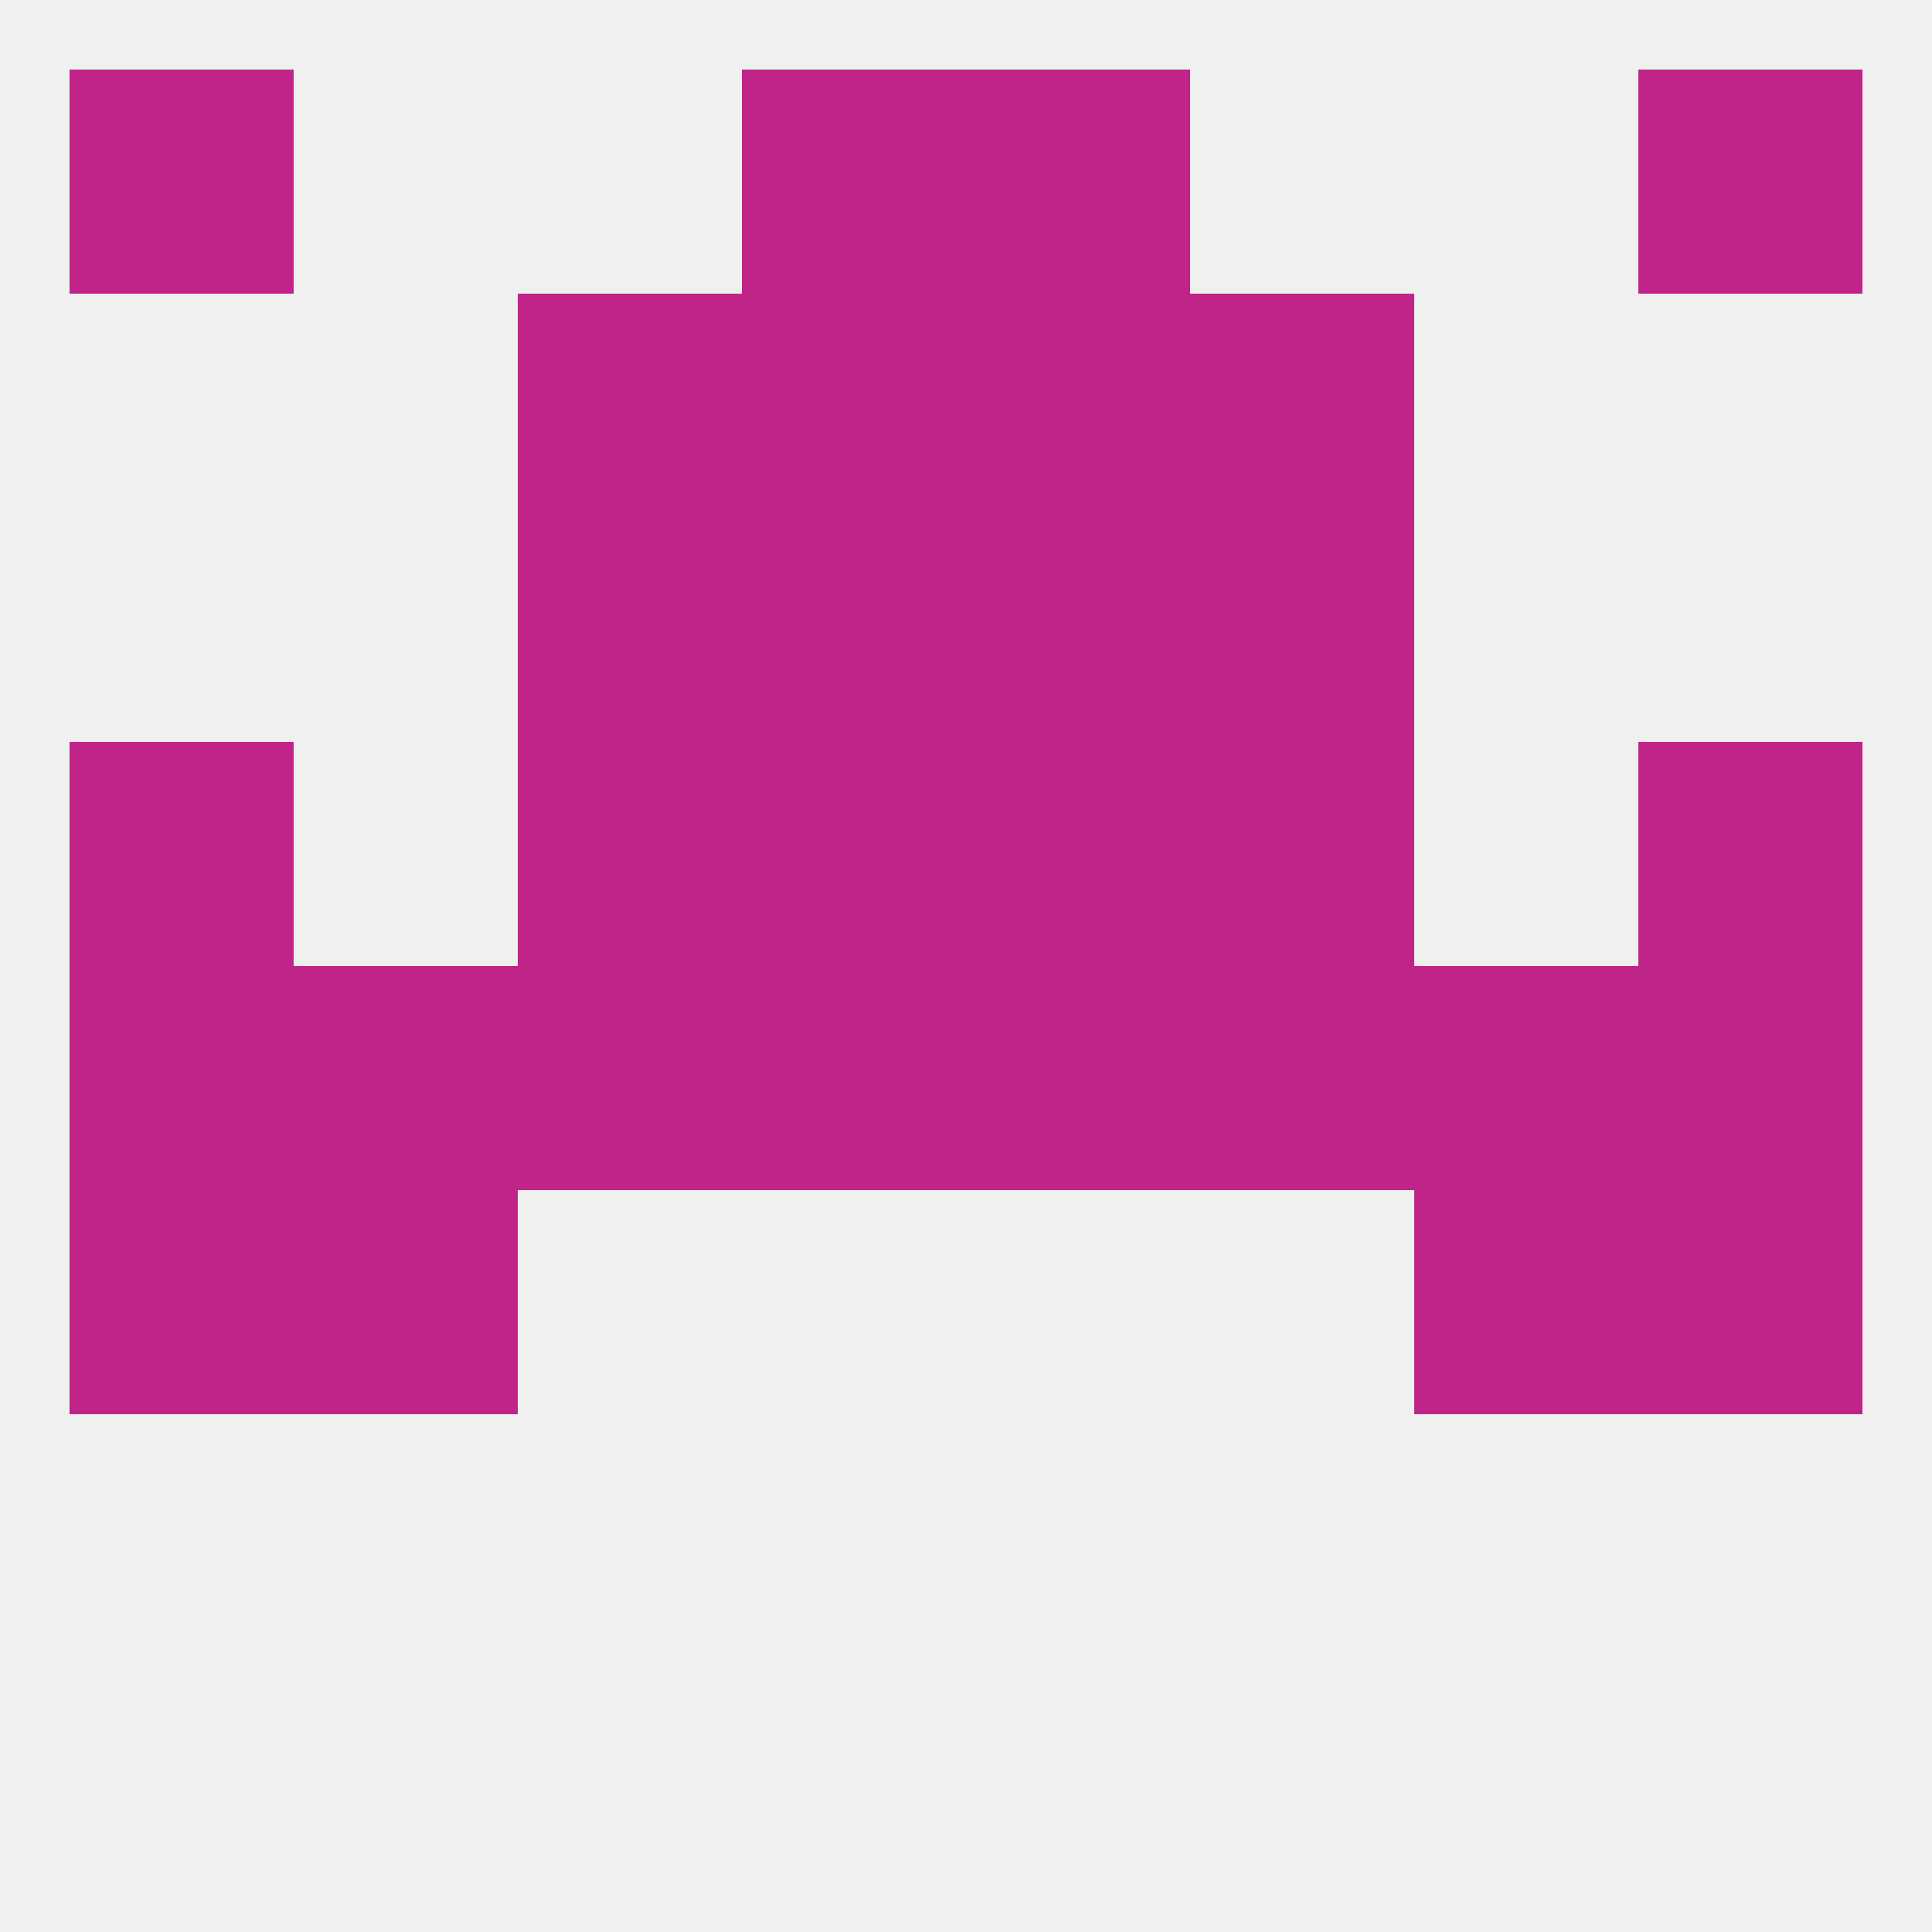 
<!--   <?xml version="1.0"?> -->
<svg version="1.1" baseprofile="full" xmlns="http://www.w3.org/2000/svg" xmlns:xlink="http://www.w3.org/1999/xlink" xmlns:ev="http://www.w3.org/2001/xml-events" width="250" height="250" viewBox="0 0 250 250" >
	<rect width="100%" height="100%" fill="rgba(240,240,240,255)"/>

	<rect x="67" y="67" width="29" height="29" fill="rgba(191,37,135,255)"/>
	<rect x="154" y="67" width="29" height="29" fill="rgba(191,37,135,255)"/>
	<rect x="96" y="67" width="29" height="29" fill="rgba(191,37,135,255)"/>
	<rect x="125" y="67" width="29" height="29" fill="rgba(191,37,135,255)"/>
	<rect x="96" y="38" width="29" height="29" fill="rgba(191,37,135,255)"/>
	<rect x="125" y="38" width="29" height="29" fill="rgba(191,37,135,255)"/>
	<rect x="67" y="38" width="29" height="29" fill="rgba(191,37,135,255)"/>
	<rect x="154" y="38" width="29" height="29" fill="rgba(191,37,135,255)"/>
	<rect x="212" y="9" width="29" height="29" fill="rgba(191,37,135,255)"/>
	<rect x="96" y="9" width="29" height="29" fill="rgba(191,37,135,255)"/>
	<rect x="125" y="9" width="29" height="29" fill="rgba(191,37,135,255)"/>
	<rect x="9" y="9" width="29" height="29" fill="rgba(191,37,135,255)"/>
	<rect x="212" y="125" width="29" height="29" fill="rgba(191,37,135,255)"/>
	<rect x="183" y="125" width="29" height="29" fill="rgba(191,37,135,255)"/>
	<rect x="154" y="125" width="29" height="29" fill="rgba(191,37,135,255)"/>
	<rect x="96" y="125" width="29" height="29" fill="rgba(191,37,135,255)"/>
	<rect x="125" y="125" width="29" height="29" fill="rgba(191,37,135,255)"/>
	<rect x="9" y="125" width="29" height="29" fill="rgba(191,37,135,255)"/>
	<rect x="38" y="125" width="29" height="29" fill="rgba(191,37,135,255)"/>
	<rect x="67" y="125" width="29" height="29" fill="rgba(191,37,135,255)"/>
	<rect x="9" y="154" width="29" height="29" fill="rgba(191,37,135,255)"/>
	<rect x="212" y="154" width="29" height="29" fill="rgba(191,37,135,255)"/>
	<rect x="38" y="154" width="29" height="29" fill="rgba(191,37,135,255)"/>
	<rect x="183" y="154" width="29" height="29" fill="rgba(191,37,135,255)"/>
	<rect x="96" y="96" width="29" height="29" fill="rgba(191,37,135,255)"/>
	<rect x="125" y="96" width="29" height="29" fill="rgba(191,37,135,255)"/>
	<rect x="67" y="96" width="29" height="29" fill="rgba(191,37,135,255)"/>
	<rect x="154" y="96" width="29" height="29" fill="rgba(191,37,135,255)"/>
	<rect x="9" y="96" width="29" height="29" fill="rgba(191,37,135,255)"/>
	<rect x="212" y="96" width="29" height="29" fill="rgba(191,37,135,255)"/>
</svg>